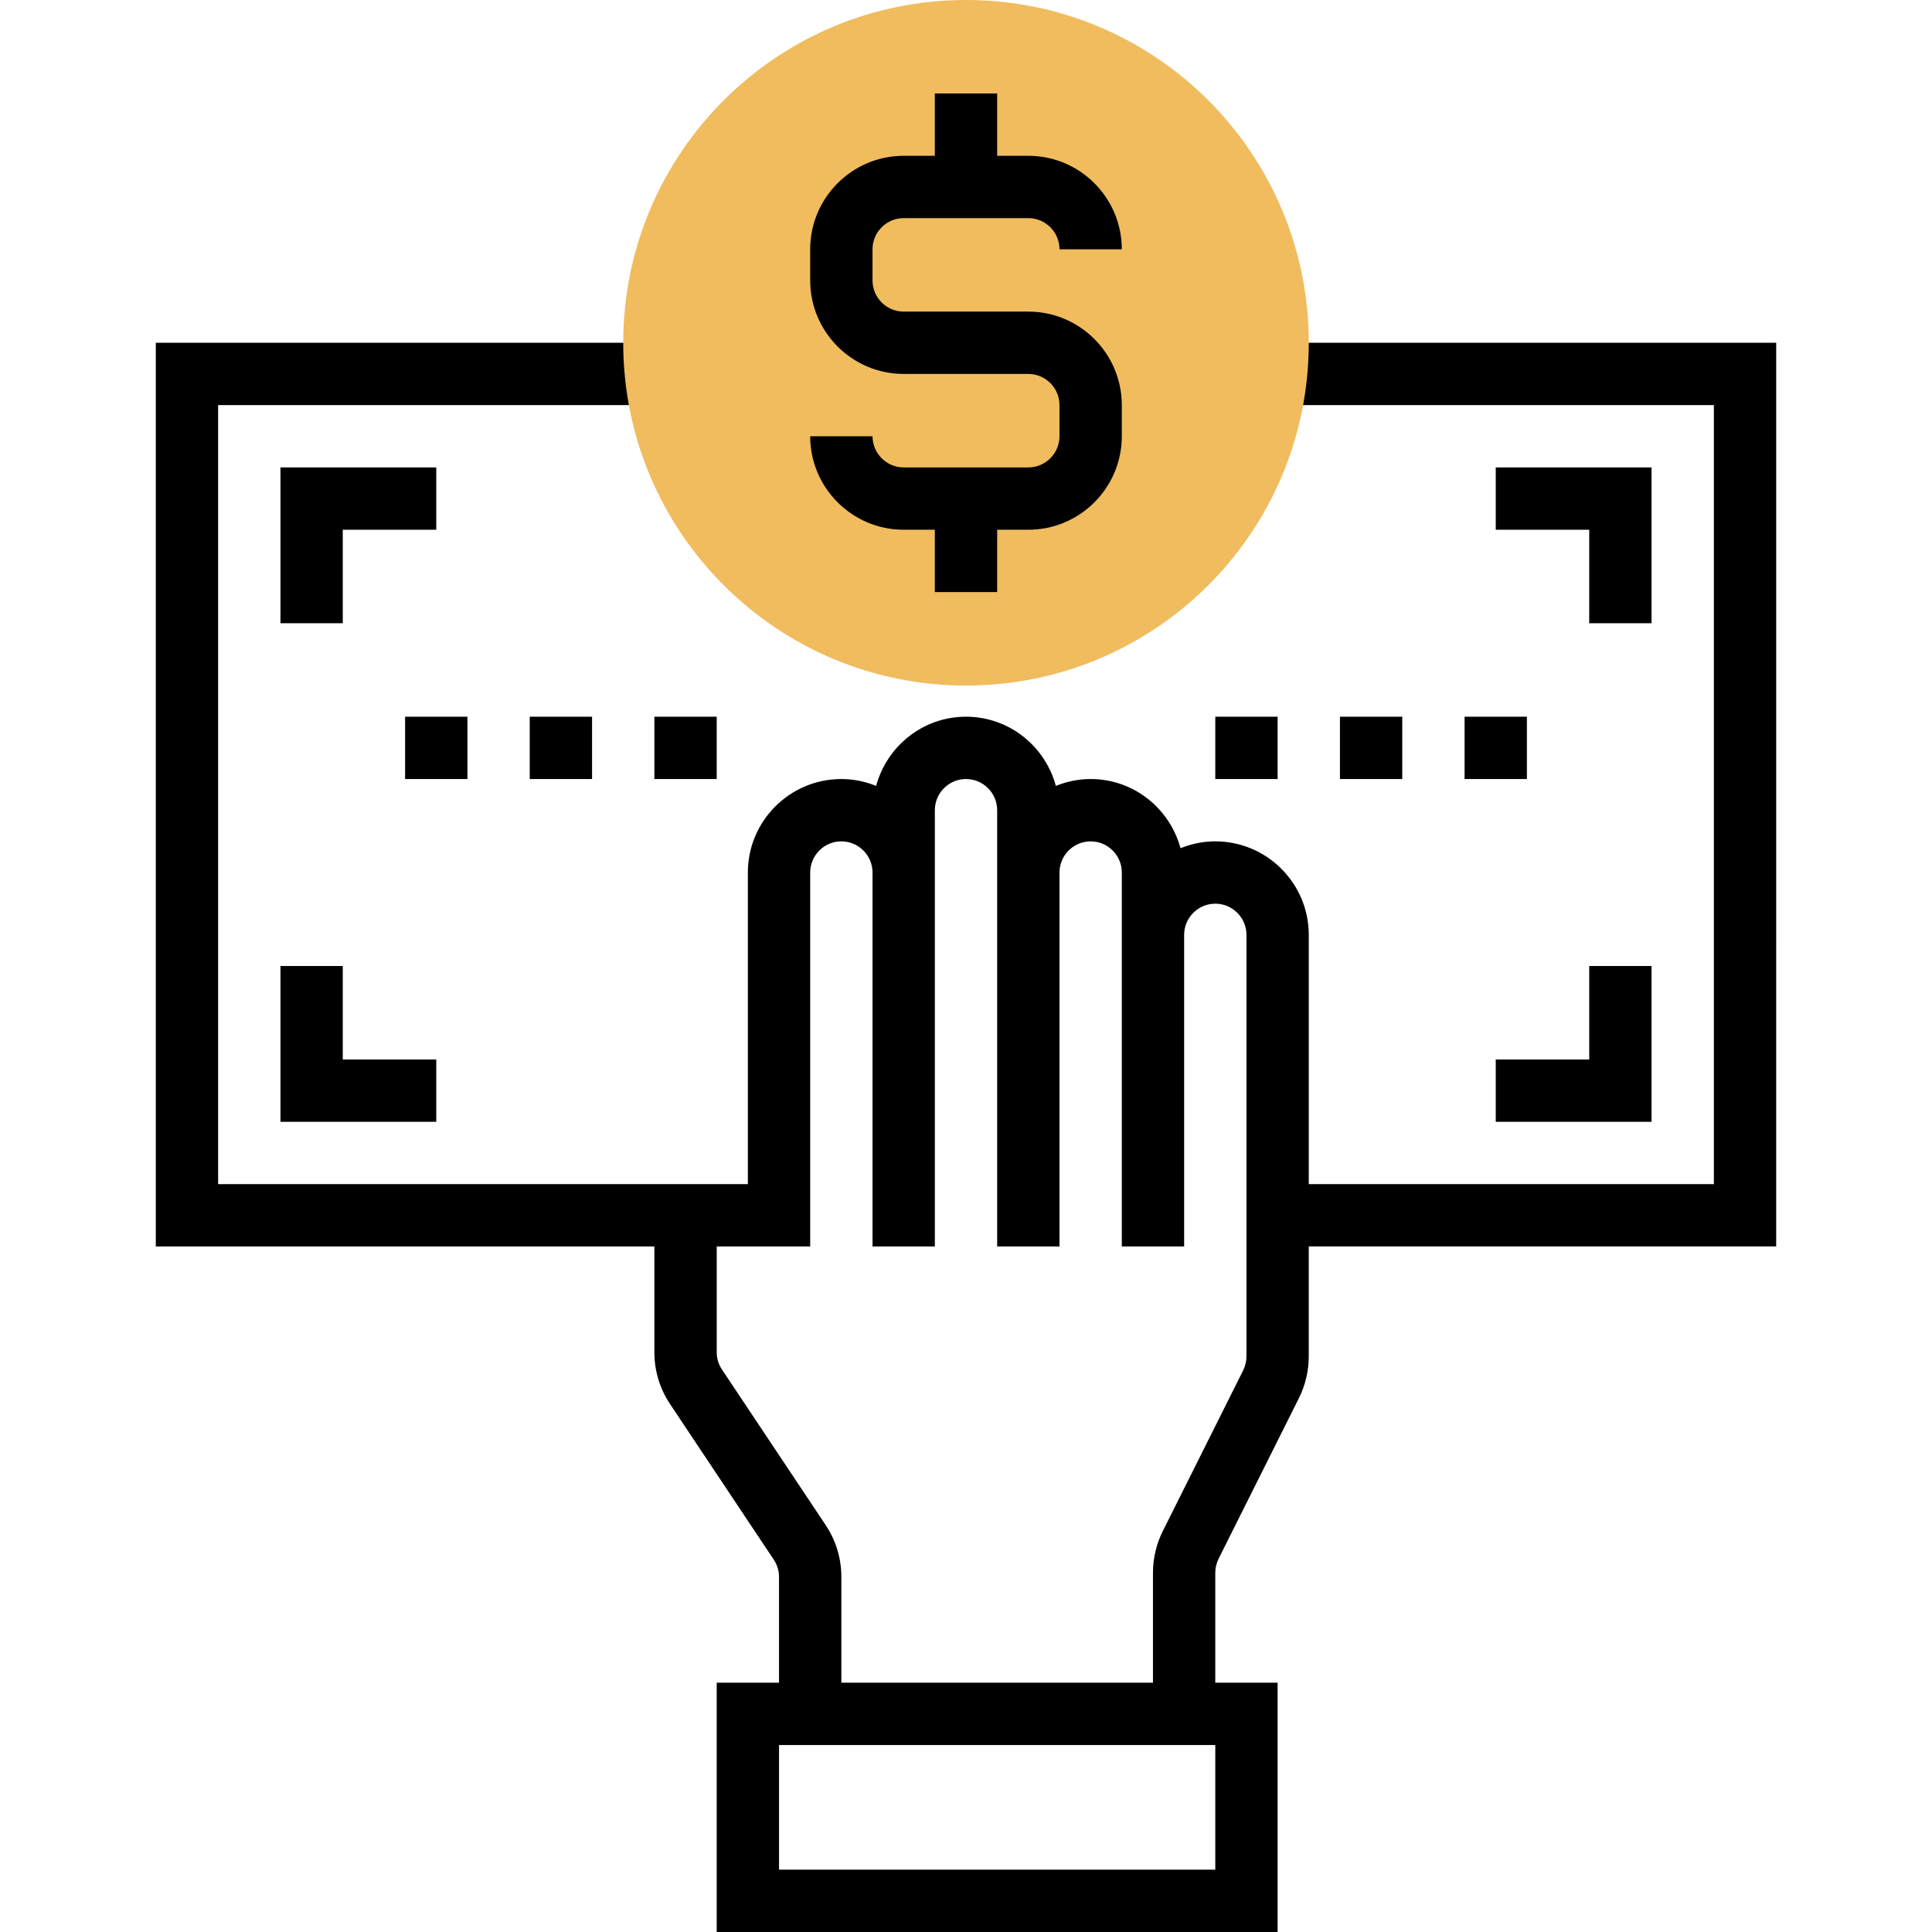 <?xml version="1.0" encoding="UTF-8"?> <svg xmlns="http://www.w3.org/2000/svg" height="496pt" viewBox="-40 0 496 496" width="496pt"> <path d="m416 88h-128v16h112v200h-104v-64c0-13.23-10.77-24-24-24-3.16 0-6.16.648-8.93 1.762-2.758-10.203-12.008-17.762-23.07-17.762-3.16 0-6.16.648-8.93 1.762-2.758-10.203-12.008-17.762-23.07-17.762s-20.305 7.559-23.07 17.762c-2.77-1.113-5.77-1.762-8.93-1.762-13.23 0-24 10.77-24 24v80h-136v-200h112v-16h-128v232h128v27.16c0 4.762 1.391 9.359 4.031 13.312l26.625 39.941c.879 1.312 1.344 2.844 1.344 4.426v27.16h-16v64h144v-64h-16v-28.223c0-1.234.297-2.48.84-3.578l20.625-41.246c1.664-3.312 2.535-7.023 2.535-10.73v-28.223h120zm-144 392h-112v-32h112zm8-131.777c0 1.234-.297 2.48-.84 3.578l-20.625 41.246c-1.664 3.312-2.535 7.023-2.535 10.73v28.223h-80v-27.16c0-4.762-1.391-9.359-4.031-13.312l-26.625-39.941c-.879-1.312-1.344-2.844-1.344-4.426v-27.16h24v-96c0-4.406 3.594-8 8-8s8 3.594 8 8v96h16v-112c0-4.406 3.594-8 8-8s8 3.594 8 8v112h16v-96c0-4.406 3.594-8 8-8s8 3.594 8 8v96h16v-80c0-4.406 3.594-8 8-8s8 3.594 8 8zm0 0"></path> <path d="m48 136h24v-16h-40v40h16zm0 0"></path> <path d="m32 288h40v-16h-24v-24h-16zm0 0"></path> <path d="m384 120h-40v16h24v24h16zm0 0"></path> <path d="m368 272h-24v16h40v-40h-16zm0 0"></path> <path d="m272 184h16v16h-16zm0 0"></path> <path d="m304 184h16v16h-16zm0 0"></path> <path d="m336 184h16v16h-16zm0 0"></path> <path d="m64 184h16v16h-16zm0 0"></path> <path d="m96 184h16v16h-16zm0 0"></path> <path d="m128 184h16v16h-16zm0 0"></path> <path d="m296 88c0 48.602-39.398 88-88 88s-88-39.398-88-88 39.398-88 88-88 88 39.398 88 88zm0 0" fill="#f0bc5e"></path> <path d="m224 120h-32c-4.406 0-8-3.594-8-8h-16c0 13.23 10.77 24 24 24h8v16h16v-16h8c13.23 0 24-10.77 24-24v-8c0-13.23-10.77-24-24-24h-32c-4.406 0-8-3.594-8-8v-8c0-4.406 3.594-8 8-8h32c4.406 0 8 3.594 8 8h16c0-13.23-10.77-24-24-24h-8v-16h-16v16h-8c-13.23 0-24 10.77-24 24v8c0 13.23 10.77 24 24 24h32c4.406 0 8 3.594 8 8v8c0 4.406-3.594 8-8 8zm0 0"></path> </svg> 